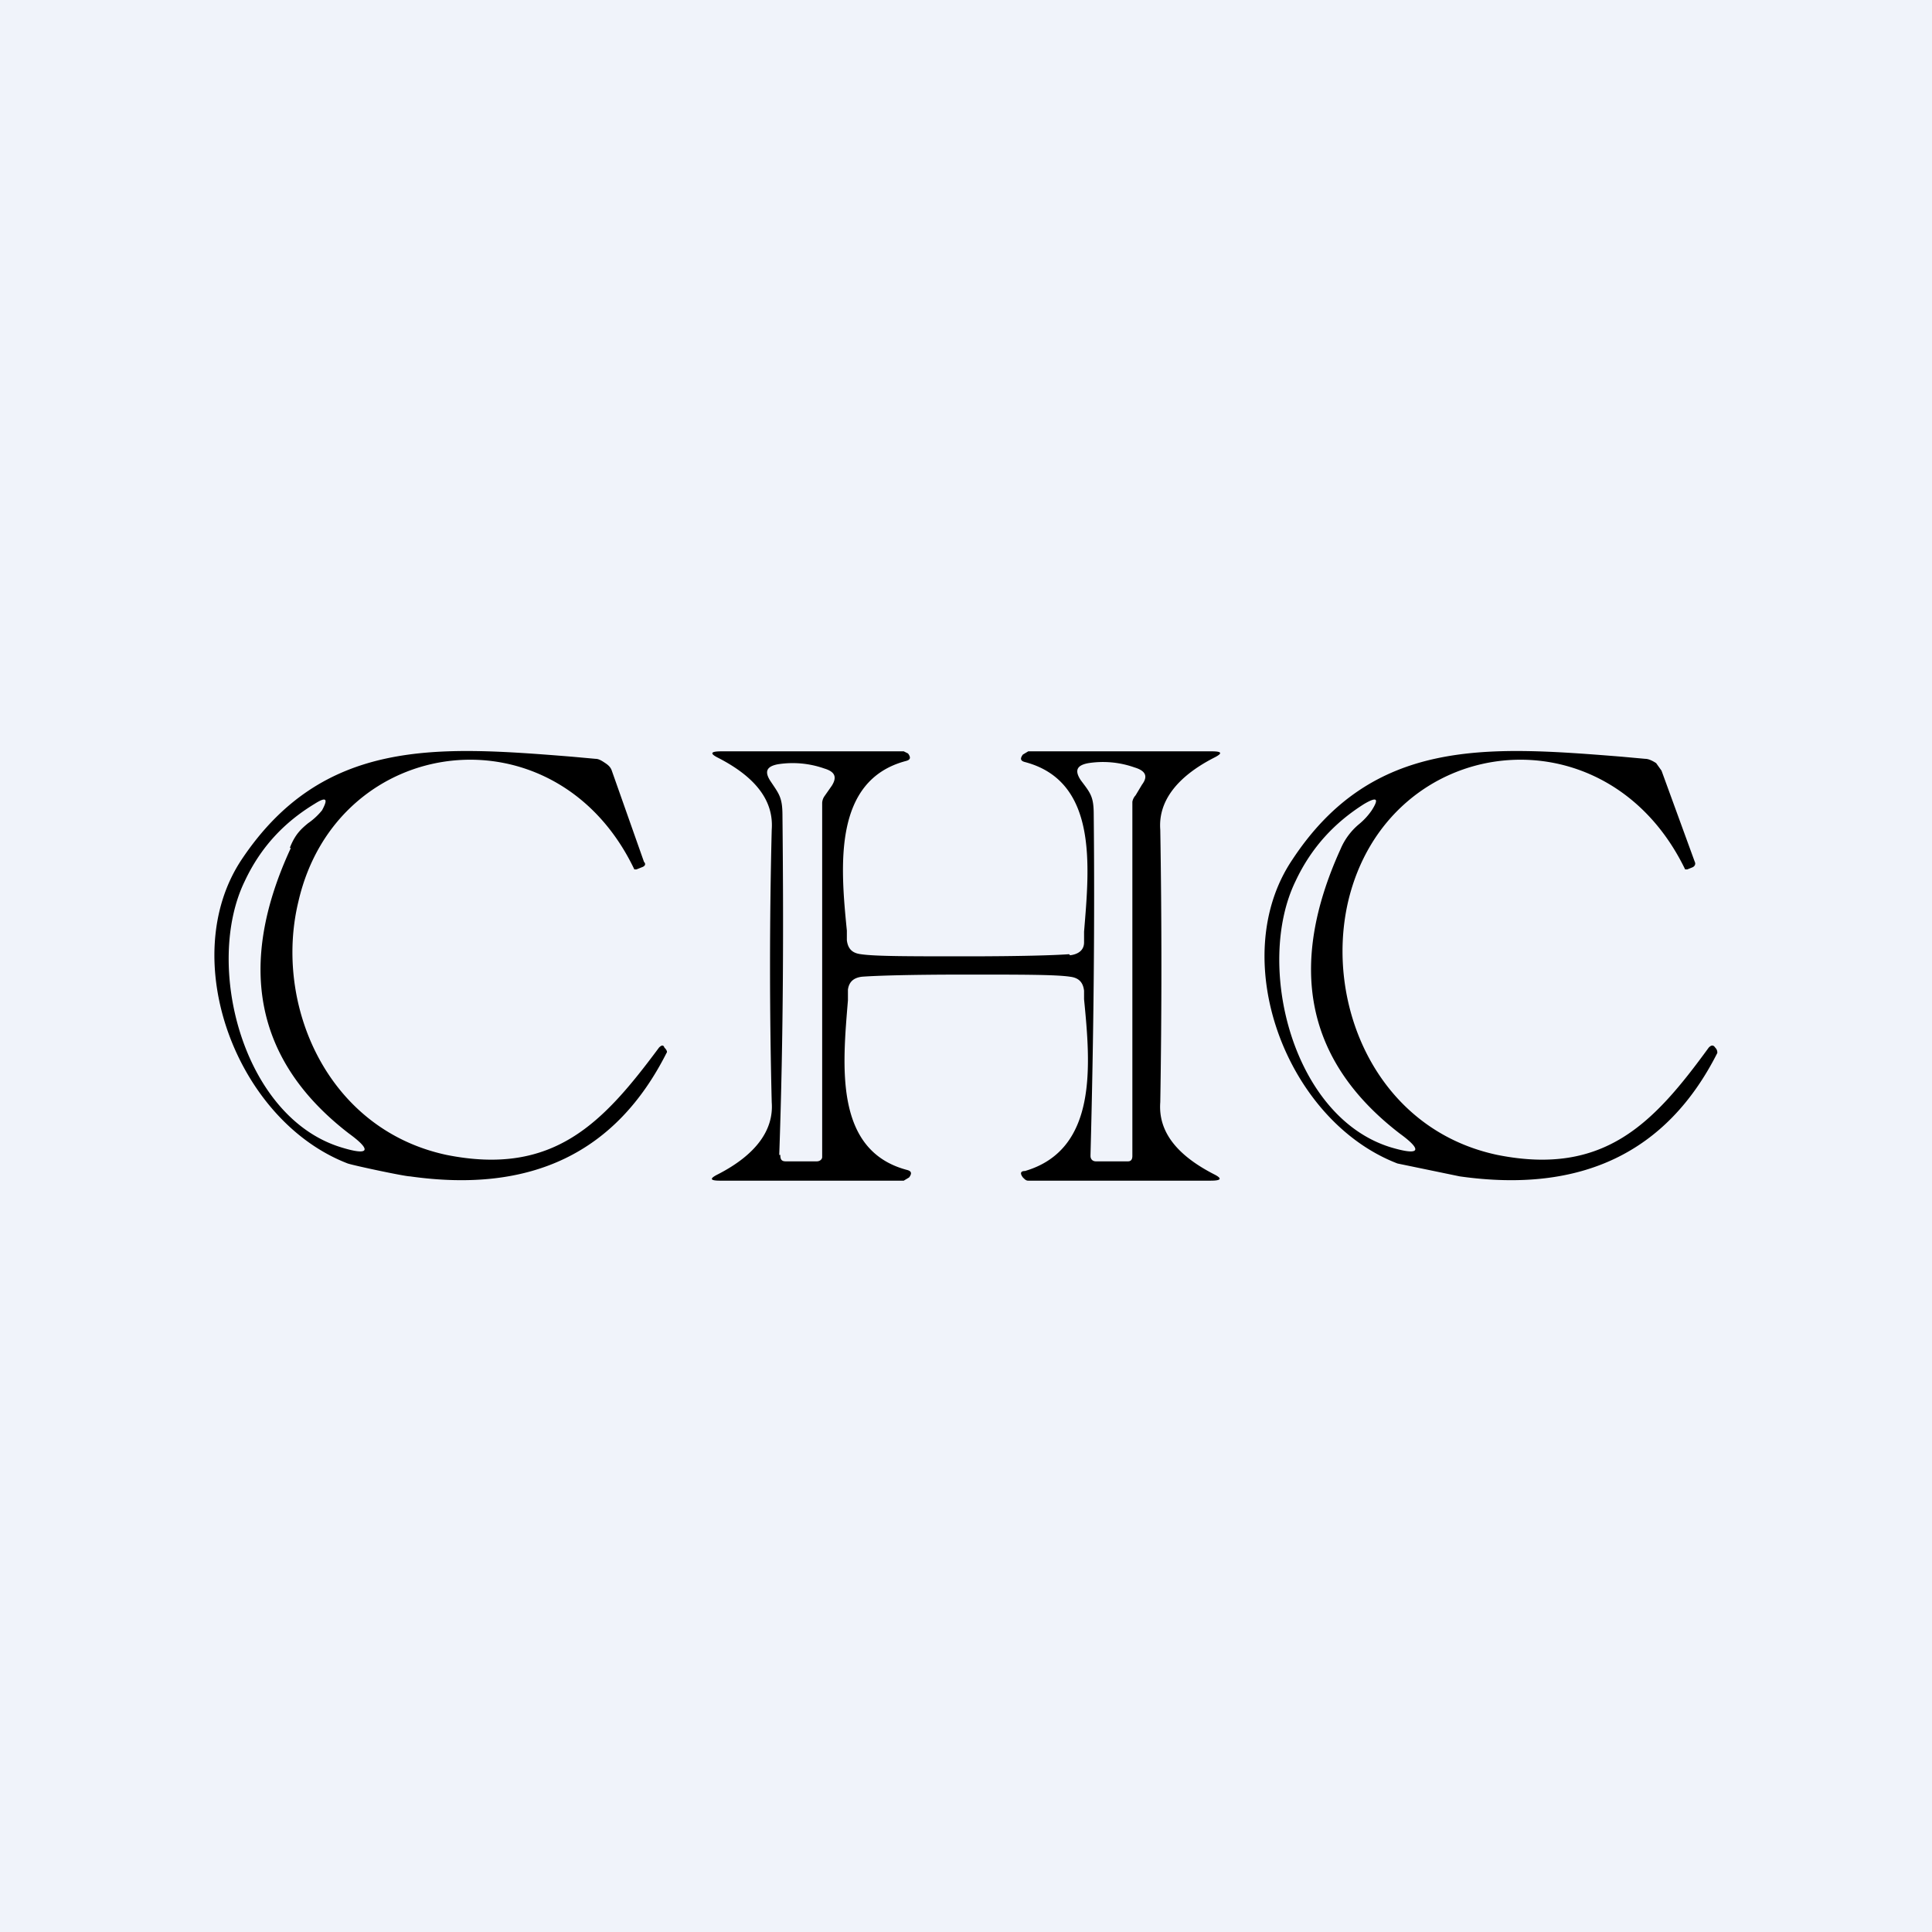 <!-- by TradingView --><svg width="18" height="18" viewBox="0 0 18 18" xmlns="http://www.w3.org/2000/svg"><path fill="#F0F3FA" d="M0 0h18v18H0z"/><path d="M13.02 10.84c-1.04-.4-1.6-1.91-.98-2.83.75-1.14 1.82-1.06 3.07-.96l.22.02c.03 0 .07.02.1.04l.05.07.31.85c.01.02 0 .04-.02.05l-.05.02h-.02c-.74-1.53-2.77-1.27-3.14.3-.22.95.26 2.12 1.39 2.36 1 .2 1.46-.3 1.97-1 .02-.02.04-.03.06 0 .02.02.02.04.02.05-.47.93-1.27 1.31-2.4 1.15l-.58-.12Zm-.53-2.93a.61.61 0 0 1 .17-.23.62.62 0 0 0 .12-.13c.07-.11.05-.13-.07-.06-.27.17-.49.4-.64.72-.38.78-.03 2.2.89 2.48.27.08.3.03.08-.13-.87-.67-1.05-1.55-.55-2.65Zm-9.25 2.93c-1.04-.4-1.6-1.91-.99-2.83.76-1.14 1.83-1.06 3.08-.96l.22.02c.03 0 .06.02.09.04s.05.04.06.07l.3.85c.02.02.01.04-.02.05l-.05.02h-.02c-.73-1.53-2.77-1.27-3.13.3-.23.95.26 2.12 1.38 2.36 1 .2 1.46-.3 1.98-1 .02-.02.04-.03.05 0 .02.02.03.04.02.05-.47.93-1.26 1.31-2.39 1.15-.05 0-.52-.1-.58-.12ZM2.7 7.9c.05-.13.11-.18.17-.23A.62.62 0 0 0 3 7.55c.06-.11.04-.13-.07-.06-.28.17-.5.4-.65.72-.38.78-.02 2.2.9 2.48.26.08.29.03.07-.13C2.38 9.89 2.2 9 2.71 7.9Zm7.26.99c-.13.01-.45.02-.97.02s-.84 0-.97-.02c-.08-.01-.12-.05-.13-.13v-.09c-.06-.6-.13-1.4.55-1.58.04-.01.05-.03.02-.07L8.42 7h-1.7c-.1 0-.11.02-.03.06.35.18.52.4.5.67a51.26 51.26 0 0 0 0 2.54c.02.26-.15.49-.5.67-.08.04-.08.06.02.06h1.71l.05-.03c.03-.04.02-.06-.02-.07-.68-.18-.6-.97-.55-1.58v-.1c.01-.07.05-.11.13-.12.13-.01.45-.02.97-.02s.84 0 .97.02c.08.01.12.05.13.13v.08c.06.61.13 1.4-.55 1.6-.04 0-.05.02-.02.06.02.02.03.03.05.03h1.7c.1 0 .11-.02.03-.06-.35-.18-.52-.4-.5-.67a76.95 76.95 0 0 0 0-2.54c-.02-.26.15-.49.5-.67.08-.04.08-.06-.02-.06H9.58l-.05.03c-.03.04-.02.06.02.07.68.18.6.97.55 1.58v.1c0 .07-.05.11-.13.12Zm-2.7 1.87c.04-1.13.04-2.18.03-3.16 0-.17-.03-.2-.11-.32-.06-.09-.04-.14.07-.16a.89.89 0 0 1 .43.04c.1.03.12.08.07.16l-.07.1a.12.12 0 0 0-.02.06v3.3c0 .02-.02.04-.05.04h-.29c-.04 0-.05-.02-.05-.06Zm2.9 0c.03-1.13.04-2.19.03-3.17 0-.17-.03-.2-.12-.32-.06-.09-.04-.14.07-.16a.88.88 0 0 1 .43.04c.1.03.13.08.07.16l-.06.1a.12.12 0 0 0-.03.06v3.3c0 .04-.02.05-.04.05h-.3c-.03 0-.05-.02-.05-.05Z"/></svg>